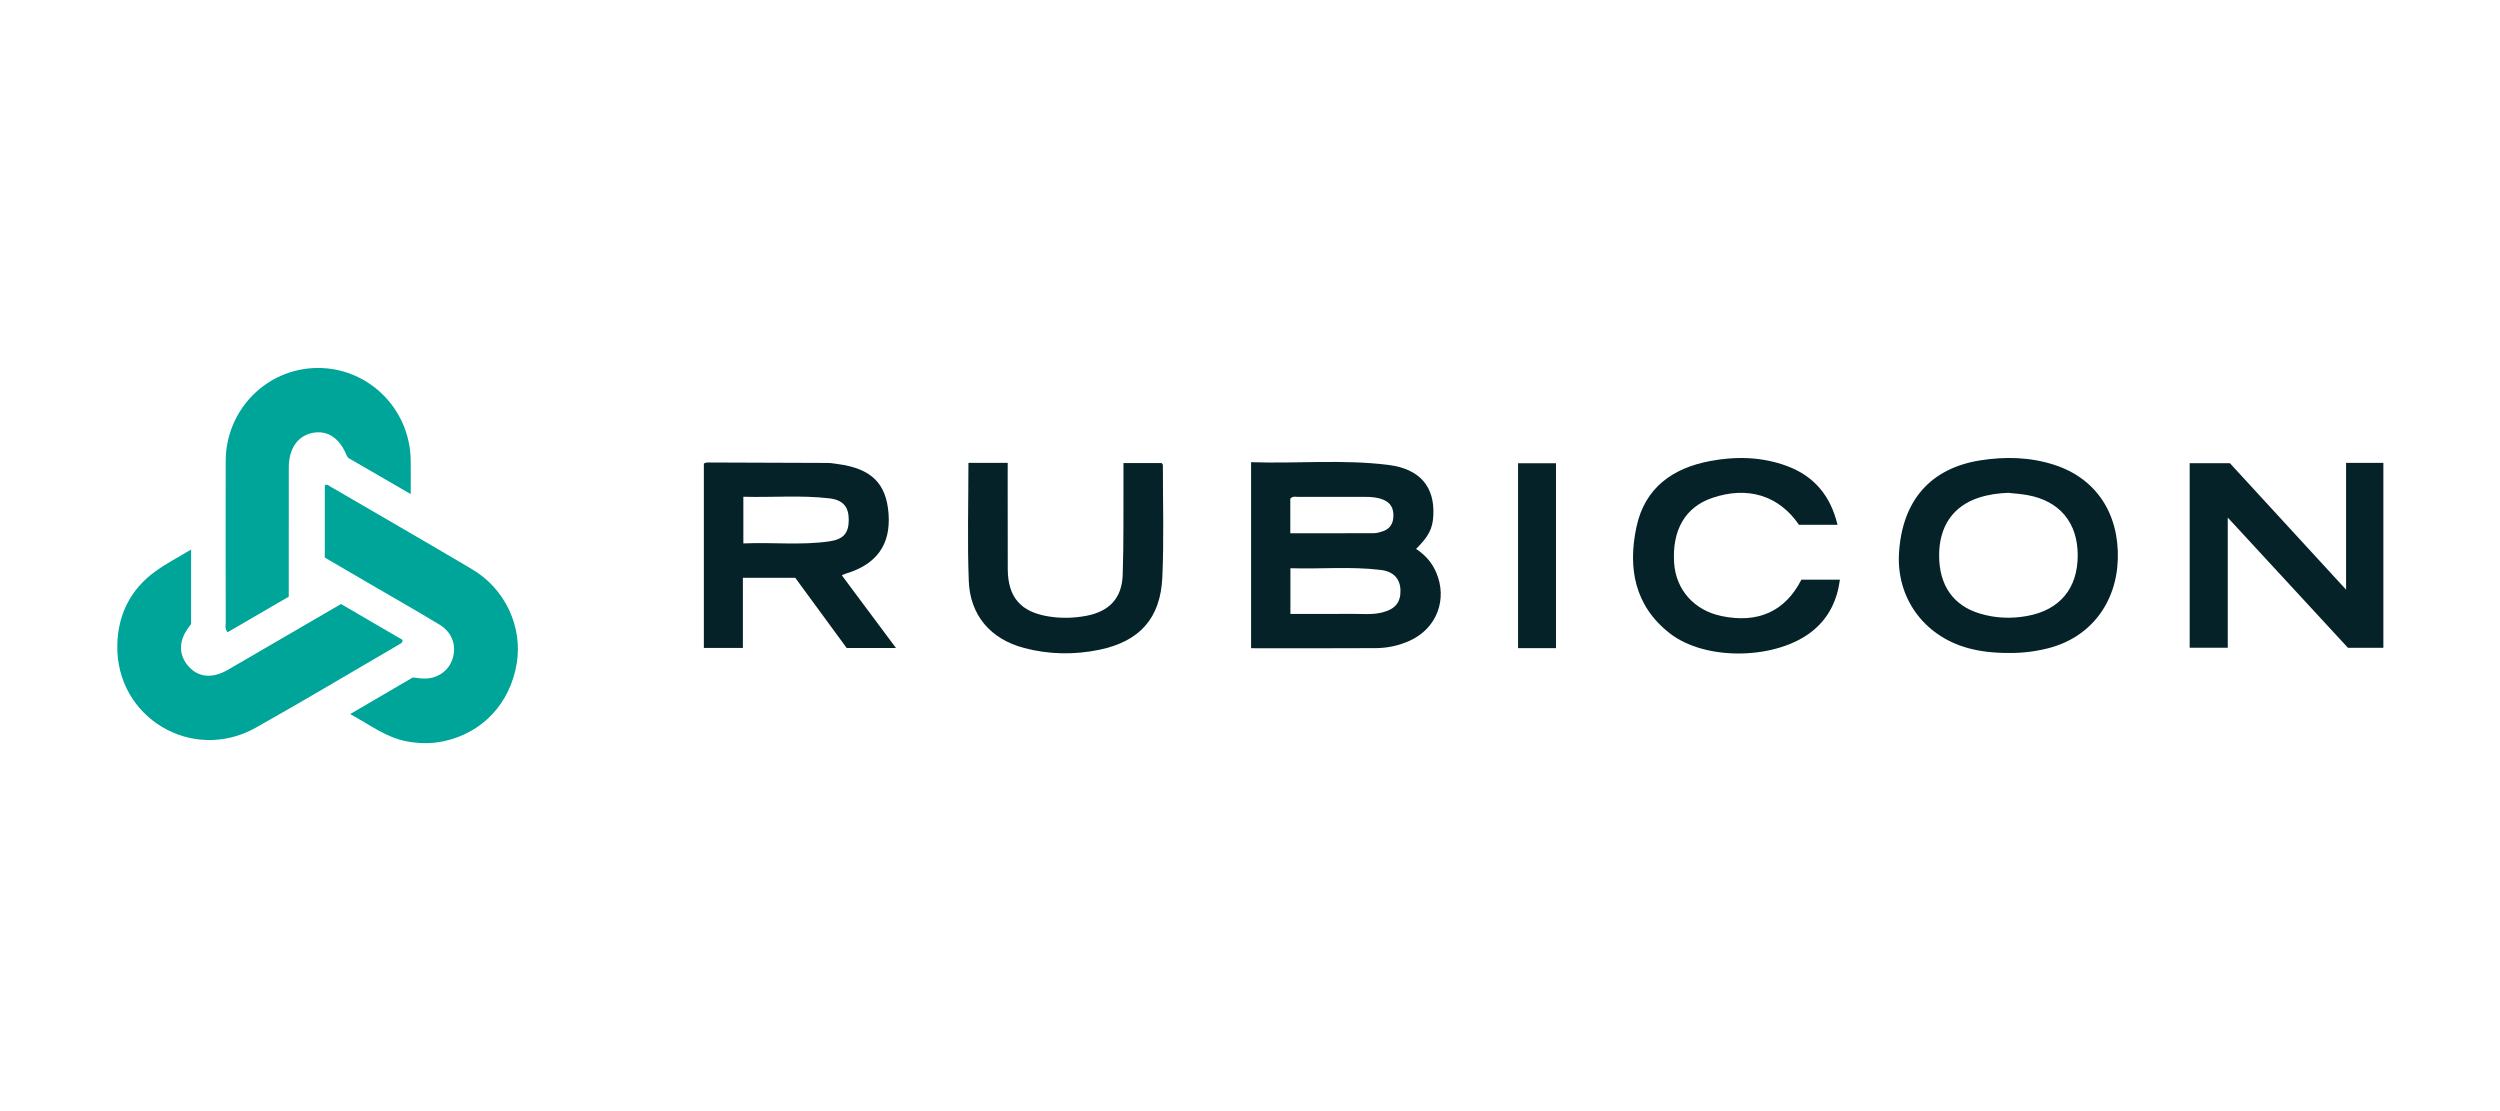 <svg width="216" height="96" viewBox="0 0 216 96" fill="none" xmlns="http://www.w3.org/2000/svg">
<g clip-path="url(#clip0_615_16172)">
<path d="M34.772 55.282C33.034 54.269 31.275 53.247 29.461 52.188C26.167 54.105 22.94 55.988 19.709 57.861C18.308 58.674 17.068 58.533 16.211 57.482C15.375 56.459 15.454 55.232 16.432 54.028C16.489 53.959 16.524 53.871 16.512 53.892V47.478C15.396 48.153 14.354 48.689 13.414 49.373C11.272 50.927 10.187 53.101 10.135 55.733C10.006 62.011 16.61 65.958 22.112 62.866C26.284 60.521 30.391 58.061 34.53 55.654C34.661 55.578 34.806 55.516 34.772 55.282Z" fill="#00A599"/>
<path d="M38.323 64.045C41.682 63.332 44.069 60.787 44.644 57.328C45.171 54.163 43.651 50.876 40.794 49.186C36.729 46.781 32.636 44.422 28.552 42.045C28.407 41.962 28.267 41.783 28.062 41.938C28.062 44.007 28.062 46.073 28.062 48.173C29.304 48.898 30.527 49.615 31.752 50.33C33.833 51.544 35.929 52.733 37.988 53.977C39.083 54.64 39.474 55.824 39.09 56.956C38.71 58.072 37.629 58.737 36.392 58.615C36.15 58.592 35.908 58.561 35.668 58.532C33.899 59.566 32.151 60.587 30.252 61.697C31.912 62.591 33.279 63.666 35.015 64.026C36.117 64.255 37.223 64.279 38.323 64.045Z" fill="#00A599"/>
<path d="M19.666 54.624C21.413 53.606 23.163 52.589 24.949 51.551C24.949 51.182 24.949 50.844 24.949 50.508C24.949 47.13 24.944 43.753 24.951 40.378C24.956 38.738 25.74 37.634 27.041 37.394C28.323 37.158 29.356 37.861 29.966 39.386C29.988 39.441 30.04 39.484 30.116 39.577C31.821 40.566 33.575 41.581 35.485 42.69C35.485 41.572 35.504 40.626 35.482 39.682C35.382 35.265 31.783 31.752 27.409 31.792C23.033 31.833 19.509 35.406 19.5 39.834C19.49 44.482 19.495 49.13 19.504 53.775C19.504 54.035 19.395 54.326 19.666 54.624Z" fill="#00A599"/>
<path d="M119.396 52.923C118.53 53.135 117.649 53.03 116.772 53.038C115.025 53.052 113.277 53.042 111.492 53.042V49.095C114.12 49.176 116.715 48.928 119.299 49.243C120.443 49.381 120.989 50.046 121.001 51.035C121.016 52.065 120.526 52.647 119.396 52.923ZM111.484 43.089C111.682 42.841 111.952 42.934 112.19 42.931C114.103 42.924 116.017 42.924 117.929 42.929C118.463 42.931 118.993 42.962 119.498 43.167C120.13 43.422 120.403 43.883 120.391 44.564C120.379 45.248 120.092 45.708 119.441 45.916C119.204 45.992 118.955 46.063 118.71 46.066C116.333 46.078 113.956 46.073 111.482 46.073V43.089H111.484ZM122.35 47.424C123.449 46.33 123.777 45.677 123.839 44.557C123.974 42.059 122.687 40.51 119.942 40.167C116.013 39.676 112.061 40.069 108.094 39.933V56.007C111.743 56.007 115.317 56.022 118.888 55.998C119.893 55.991 120.876 55.776 121.806 55.354C124.129 54.303 125.1 51.777 124.074 49.429C123.715 48.602 123.141 47.951 122.35 47.424Z" fill="#042228"/>
<path d="M64.226 46.952V42.919C66.735 42.991 69.203 42.769 71.66 43.057C72.862 43.201 73.337 43.808 73.332 44.928C73.327 46.061 72.883 46.597 71.641 46.776C69.212 47.126 66.769 46.84 64.226 46.952ZM73.042 49.572C75.744 48.773 76.972 47.059 76.77 44.368C76.573 41.756 75.274 40.486 72.399 40.095C72.088 40.052 71.776 39.997 71.465 39.997C68.018 39.978 64.568 39.966 61.12 39.959C61.008 39.959 60.897 40.021 60.813 40.045V55.983H64.185V49.924H68.711C70.243 52.012 71.724 54.036 73.156 55.99H77.413C75.811 53.84 74.284 51.788 72.736 49.71C72.881 49.643 72.959 49.596 73.042 49.572Z" fill="#042228"/>
<path d="M202.701 39.99V50.947C199.183 47.119 195.878 43.523 192.664 40.021H189.188V55.965H192.478V44.717C196.058 48.597 199.497 52.322 202.864 55.972H205.923V39.99H202.701Z" fill="#042228"/>
<path d="M175.119 53.225C173.733 53.472 172.371 53.413 171.031 53.003C168.749 52.307 167.546 50.565 167.541 48.005C167.535 45.469 168.754 43.703 171.012 42.985C171.827 42.725 172.662 42.611 173.519 42.58C174.08 42.644 174.642 42.678 175.196 42.78C177.967 43.29 179.52 45.173 179.515 47.988C179.511 50.87 177.943 52.719 175.119 53.225ZM177.513 40.17C175.412 39.486 173.259 39.434 171.095 39.775C166.783 40.456 164.342 43.259 164.073 47.802C163.848 51.647 166.206 54.919 169.982 55.98C171.136 56.304 172.32 56.421 173.617 56.414C174.684 56.431 175.833 56.295 176.963 56.009C180.574 55.093 182.871 52.14 182.98 48.286C183.086 44.332 181.075 41.331 177.513 40.17Z" fill="#042228"/>
<path d="M148.72 53.223C146.381 52.732 144.802 50.959 144.645 48.652C144.453 45.799 145.607 43.816 147.924 43.024C151 41.971 153.706 42.81 155.43 45.343H158.761C158.158 42.824 156.733 41.127 154.382 40.259C152.237 39.468 150.014 39.413 147.793 39.826C144.542 40.429 142.12 42.123 141.392 45.52C140.632 49.066 141.223 52.327 144.248 54.703C147.37 57.156 153.559 57.006 156.633 54.491C158.01 53.364 158.726 51.881 158.97 50.084H155.641C154.236 52.83 151.885 53.888 148.72 53.223Z" fill="#042228"/>
<path d="M100.37 40.009H97.067C97.067 40.407 97.067 40.748 97.067 41.087C97.053 43.949 97.098 46.814 97.001 49.675C96.932 51.7 95.828 52.835 93.852 53.207C92.765 53.412 91.677 53.436 90.58 53.257C88.182 52.868 87.08 51.6 87.07 49.148C87.059 46.504 87.073 43.861 87.063 41.22C87.061 40.822 87.068 39.981 87.068 39.99H83.673C83.673 43.456 83.575 46.821 83.701 50.182C83.813 53.178 85.596 55.223 88.483 55.986C90.639 56.556 92.829 56.589 95.004 56.136C98.461 55.412 100.263 53.428 100.425 49.889C100.572 46.657 100.47 43.413 100.472 40.174C100.47 40.121 100.41 40.074 100.37 40.009Z" fill="#042228"/>
<path d="M134.438 40.025H131.161V56H134.438V40.025Z" fill="#042228"/>
</g>
<defs>
<clipPath id="clip0_615_16172">
<rect width="195.791" height="32.416" fill="white" transform="translate(10.133 31.792)"/>
</clipPath>
</defs>
</svg>

